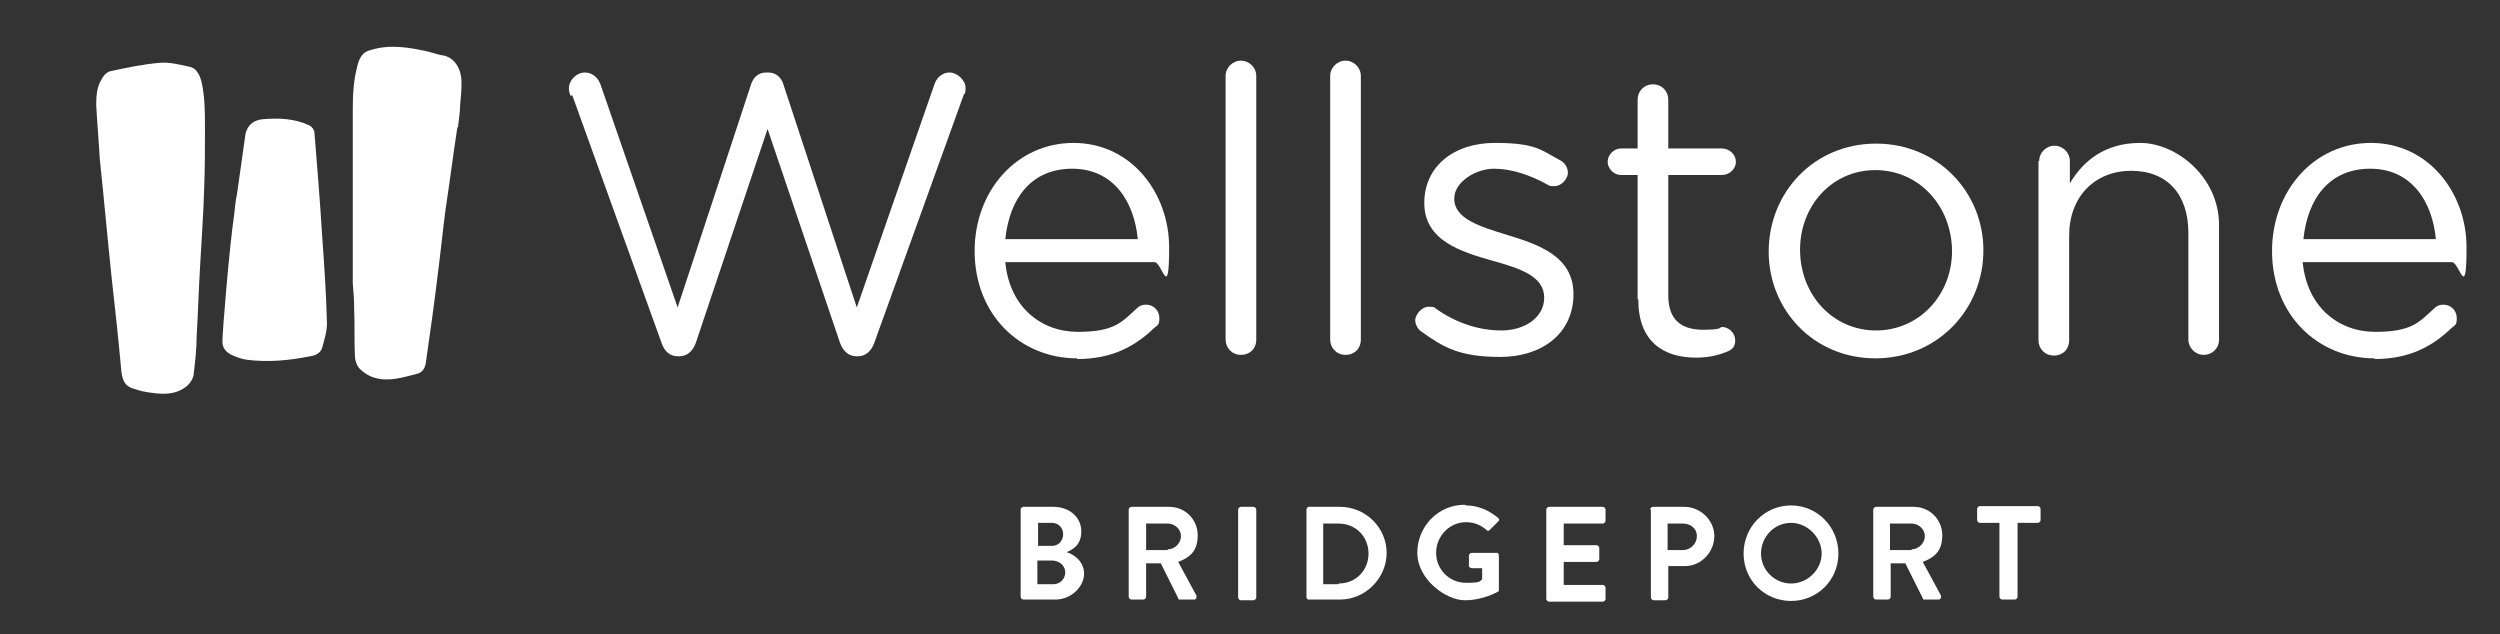 <?xml version="1.0" encoding="UTF-8"?>
<svg id="Layer_1" xmlns="http://www.w3.org/2000/svg" version="1.1" viewBox="0 0 358.6 91">
  <rect x="0" y="0" width="358.6" height="91" fill="#333333" stroke="none"/>
  <!-- Generator: Adobe Illustrator 29.2.1, SVG Export Plug-In . SVG Version: 2.1.0 Build 116)  -->
  <path d="M146.4,73.1c0-.2.2-.4.4-.4h4.3c2.3,0,4,1.5,4,3.5s-1.2,2.6-2.1,3c1,.3,2.5,1.3,2.5,3.1s-1.8,3.7-4.1,3.7h-4.6c-.2,0-.4-.2-.4-.4v-12.6ZM150.9,78.3c1,0,1.6-.8,1.6-1.7s-.7-1.6-1.6-1.6h-2v3.3h2ZM151.1,83.8c.9,0,1.7-.7,1.7-1.7s-.9-1.7-1.9-1.7h-2.1v3.4h2.3Z" fill="#fff"/>
  <path d="M161.9,73.1c0-.2.2-.4.4-.4h5.4c2.3,0,4.1,1.8,4.1,4.1s-1.2,3.2-2.8,3.8l2.6,4.8c.1.2,0,.6-.3.6h-2c-.2,0-.3,0-.3-.2l-2.5-5h-2.1v4.8c0,.2-.2.4-.4.4h-1.7c-.2,0-.4-.2-.4-.4v-12.6ZM167.5,78.8c1,0,1.9-.9,1.9-1.9s-.9-1.8-1.9-1.8h-3.1v3.8h3.1Z" fill="#fff"/>
  <path d="M177.6,73.1c0-.2.2-.4.4-.4h1.8c.2,0,.4.2.4.4v12.6c0,.2-.2.4-.4.4h-1.8c-.2,0-.4-.2-.4-.4v-12.6Z" fill="#fff"/>
  <path d="M187.4,73.1c0-.2.2-.4.3-.4h4.5c3.7,0,6.7,3,6.7,6.6s-3,6.7-6.7,6.7h-4.5c-.2,0-.3-.2-.3-.4v-12.6ZM192,83.7c2.5,0,4.3-1.9,4.3-4.3s-1.8-4.3-4.3-4.3h-2.2v8.7h2.2Z" fill="#fff"/>
  <path d="M210.3,72.5c1.7,0,3.3.7,4.6,1.8.2.2.2.4,0,.5l-1.2,1.2c-.2.2-.3.2-.5,0-.8-.7-1.8-1.1-2.9-1.1-2.4,0-4.3,2-4.3,4.4s1.9,4.3,4.3,4.3,1.9-.3,2.3-.5v-1.6h-1.5c-.2,0-.4-.2-.4-.3v-1.5c0-.2.2-.4.4-.4h3.6c.2,0,.3.2.3.4v4.9c0,.2,0,.2-.2.3,0,0-2,1.2-4.7,1.2s-6.8-3-6.8-6.8,3-6.9,6.8-6.9Z" fill="#fff"/>
  <path d="M221.8,73.1c0-.2.2-.4.4-.4h7.7c.2,0,.4.2.4.4v1.6c0,.2-.2.4-.4.4h-5.6v3.1h4.7c.2,0,.4.2.4.4v1.6c0,.2-.2.4-.4.4h-4.7v3.3h5.6c.2,0,.4.2.4.4v1.6c0,.2-.2.4-.4.4h-7.7c-.2,0-.4-.2-.4-.4v-12.6Z" fill="#fff"/>
  <path d="M236.7,73.1c0-.2.2-.4.4-.4h4.5c2.3,0,4.3,1.9,4.3,4.2s-1.9,4.3-4.2,4.3h-2.4v4.5c0,.2-.2.4-.4.4h-1.7c-.2,0-.4-.2-.4-.4v-12.6ZM241.4,78.9c1.1,0,2-.9,2-2s-.9-1.8-2-1.8h-2.2v3.8h2.2Z" fill="#fff"/>
  <path d="M256.9,72.5c3.8,0,6.8,3.1,6.8,6.9s-3,6.8-6.8,6.8-6.8-3-6.8-6.8,3-6.9,6.8-6.9ZM256.9,83.7c2.4,0,4.4-2,4.4-4.3s-2-4.4-4.4-4.4-4.3,2-4.3,4.4,2,4.3,4.3,4.3Z" fill="#fff"/>
  <path d="M268.7,73.1c0-.2.2-.4.4-.4h5.4c2.3,0,4.1,1.8,4.1,4.1s-1.2,3.2-2.8,3.8l2.6,4.8c.1.2,0,.6-.3.6h-2c-.2,0-.3,0-.3-.2l-2.5-5h-2.1v4.8c0,.2-.2.4-.4.4h-1.7c-.2,0-.4-.2-.4-.4v-12.6ZM274.2,78.8c1,0,1.9-.9,1.9-1.9s-.9-1.8-1.9-1.8h-3.1v3.8h3.1Z" fill="#fff"/>
  <path d="M286.9,75h-2.9c-.2,0-.4-.2-.4-.4v-1.6c0-.2.2-.4.4-.4h8.3c.2,0,.4.2.4.4v1.6c0,.2-.2.4-.4.4h-2.9v10.6c0,.2-.2.4-.4.4h-1.8c-.2,0-.4-.2-.4-.4v-10.6Z" fill="#fff"/>
  <path d="M81.8,13.7c-.1-.3-.2-.7-.2-1,0-1.2,1.1-2.3,2.3-2.3s2,.9,2.3,1.9l11,31.8,10.5-31.9c.3-1,1-1.8,2.2-1.8h.3c1.1,0,1.9.7,2.2,1.8l10.5,31.9,11.1-31.9c.3-1,1.1-1.8,2.2-1.8s2.3,1.1,2.3,2.2-.2.7-.3,1.1l-12.8,35.5c-.4,1.1-1.2,1.9-2.3,1.9h-.3c-1.1,0-1.9-.8-2.3-1.9l-10.4-30.7-10.3,30.7c-.4,1.1-1.2,1.9-2.3,1.9h-.3c-1.1,0-1.9-.7-2.3-1.9l-12.8-35.5Z" fill="#fff"/>
  <path d="M154.5,51.4c-8.1,0-14.7-6.2-14.7-15.4h0c0-8.6,6-15.5,14.2-15.5s13.7,7.1,13.7,15-1,2.1-2.1,2.1h-21.4c.6,6.4,5.1,10,10.4,10s6.3-1.4,8.5-3.4c.3-.3.7-.5,1.3-.5,1.1,0,1.9.9,1.9,1.9s-.2,1-.7,1.4c-2.8,2.7-6.1,4.5-11.1,4.5ZM163.2,34.3c-.5-5.4-3.5-10.1-9.4-10.1s-9,4.3-9.6,10.1h19Z" fill="#fff"/>
  <path d="M175.8,10.9c0-1.2,1-2.2,2.2-2.2s2.2,1,2.2,2.2v37.8c0,1.3-.9,2.2-2.2,2.2s-2.2-1-2.2-2.2V10.9Z" fill="#fff"/>
  <path d="M190.8,10.9c0-1.2,1-2.2,2.2-2.2s2.2,1,2.2,2.2v37.8c0,1.3-.9,2.2-2.2,2.2s-2.2-1-2.2-2.2V10.9Z" fill="#fff"/>
  <path d="M203.8,47.5c-.4-.3-.8-.9-.8-1.6s.9-1.9,1.9-1.9.8.1,1.1.3c3,2.1,6.2,3.1,9.4,3.1s6.1-1.8,6.1-4.7h0c0-3.1-3.5-4.2-7.4-5.3-4.6-1.3-9.8-2.9-9.8-8.3h0c0-5.2,4.2-8.6,10.1-8.6s6.6,1,9.4,2.5c.6.3,1.1,1,1.1,1.8s-.9,1.9-1.9,1.9-.7-.1-1-.2c-2.5-1.4-5.2-2.3-7.7-2.3s-5.7,1.8-5.7,4.3h0c0,2.9,3.7,4,7.6,5.2,4.6,1.4,9.5,3.1,9.5,8.5h0c0,5.7-4.6,9-10.5,9s-8.2-1.4-11.4-3.7Z" fill="#fff"/>
  <path d="M234.9,42.9v-17.8h-2.4c-1,0-1.9-.9-1.9-1.9s.9-1.9,1.9-1.9h2.4v-7c0-1.2.9-2.2,2.2-2.2s2.2,1,2.2,2.2v7h7.7c1.1,0,2,.9,2,1.9s-.9,1.9-2,1.9h-7.7v17.3c0,3.6,2,4.9,5,4.9s2.3-.4,2.7-.4c1,0,1.9.9,1.9,1.9s-.5,1.4-1.3,1.7c-1.3.5-2.6.8-4.3.8-4.7,0-8.3-2.3-8.3-8.3Z" fill="#fff"/>
  <path d="M253.7,36.1h0c0-8.5,6.5-15.5,15.4-15.5s15.4,7,15.4,15.3h0c0,8.5-6.6,15.5-15.5,15.5s-15.3-7-15.3-15.3ZM280,36.1h0c0-6.5-4.7-11.7-11-11.7s-10.8,5.2-10.8,11.4h0c0,6.5,4.7,11.6,10.9,11.6s10.9-5.1,10.9-11.4Z" fill="#fff"/>
  <path d="M292.5,23.1c0-1.2,1-2.2,2.2-2.2s2.2,1,2.2,2.2v3.2c1.9-3.2,5-5.8,10.1-5.8s11.3,4.8,11.3,11.8v16.4c0,1.3-1,2.2-2.2,2.2s-2.2-1-2.2-2.2v-15.3c0-5.5-3-8.9-8.2-8.9s-8.9,3.7-8.9,9.3v15c0,1.3-.9,2.2-2.2,2.2s-2.2-1-2.2-2.2v-25.7Z" fill="#fff"/>
  <path d="M340.6,51.4c-8.1,0-14.7-6.2-14.7-15.4h0c0-8.6,6-15.5,14.2-15.5s13.7,7.1,13.7,15-1,2.1-2.1,2.1h-21.4c.6,6.4,5.1,10,10.4,10s6.3-1.4,8.5-3.4c.3-.3.7-.5,1.3-.5,1.1,0,1.9.9,1.9,1.9s-.2,1-.7,1.4c-2.8,2.7-6.1,4.5-11.1,4.5ZM349.4,34.3c-.5-5.4-3.5-10.1-9.4-10.1s-9,4.3-9.6,10.1h19Z" fill="#fff"/>
  <path d="M65.6,18.3c-.6,3.9-1.1,7.9-1.7,11.8-.4,3.1-.7,6.1-1.1,9.2-.5,4.2-1.1,8.4-1.7,12.6-.1.9-.5,1.5-1.2,1.7-2,.5-4.1,1.2-6.1.6-.8-.2-1.6-.7-2.2-1.3-.4-.4-.7-1.2-.7-2-.1-2.2,0-4.4-.1-6.6,0-1.3-.1-2.5-.2-3.7,0-4.3,0-8.7,0-13,0-3.9,0-7.8,0-11.8,0-2.2.1-4.3.7-6.5.3-1.2.9-1.9,1.8-2.1,2.8-.9,5.6-.4,8.3.2.8.2,1.6.5,2.4.6,1.4.4,2.4,1.8,2.4,3.9,0,1.1-.1,2.1-.2,3.2,0,1-.2,2.1-.3,3.1,0,0,0,0,0,0Z" fill="#fff"/>
  <path d="M13.8,15.1c0-1.3.1-2.6.7-3.6.3-.6.8-1.2,1.4-1.3,2.3-.5,4.7-1,7.1-1.2,1.4-.1,2.9.3,4.3.6.8.2,1.3,1,1.6,2.1.5,2.2.5,4.5.5,6.8,0,2.7,0,5.4-.1,8.1-.1,3.9-.4,7.8-.6,11.6-.2,3.4-.3,6.8-.5,10.2,0,1.7-.2,3.4-.4,5.1,0,.7-.5,1.4-.9,1.8-1.4,1.2-3,1.3-4.7,1.1s-1.9-.3-2.9-.6-1.7-.7-1.9-2.6c-.4-4.5-.9-9-1.4-13.5-.6-5.7-1.1-11.4-1.7-17,0-.6-.4-5.6-.5-7.6Z" fill="#fff"/>
  <path d="M33.6,30.7c.1-1,.2-2,.4-2.9.4-2.8.8-5.7,1.2-8.5.2-1.2,1.1-2.1,2.5-2.2,2.3-.2,4.6-.1,6.7.9.4.2.7.7.7,1,.4,4.9.8,9.8,1.1,14.7.3,4.2.6,8.5.7,12.7,0,1.2-.4,2.4-.7,3.5-.2.7-.9,1.1-1.7,1.2-3,.6-6,.9-9.1.5-.8-.1-1.5-.4-2.2-.7-.8-.4-1.3-1-1.3-1.9,0-1.4,1-13.6,1.7-18.3Z" fill="#fff"/>
</svg>